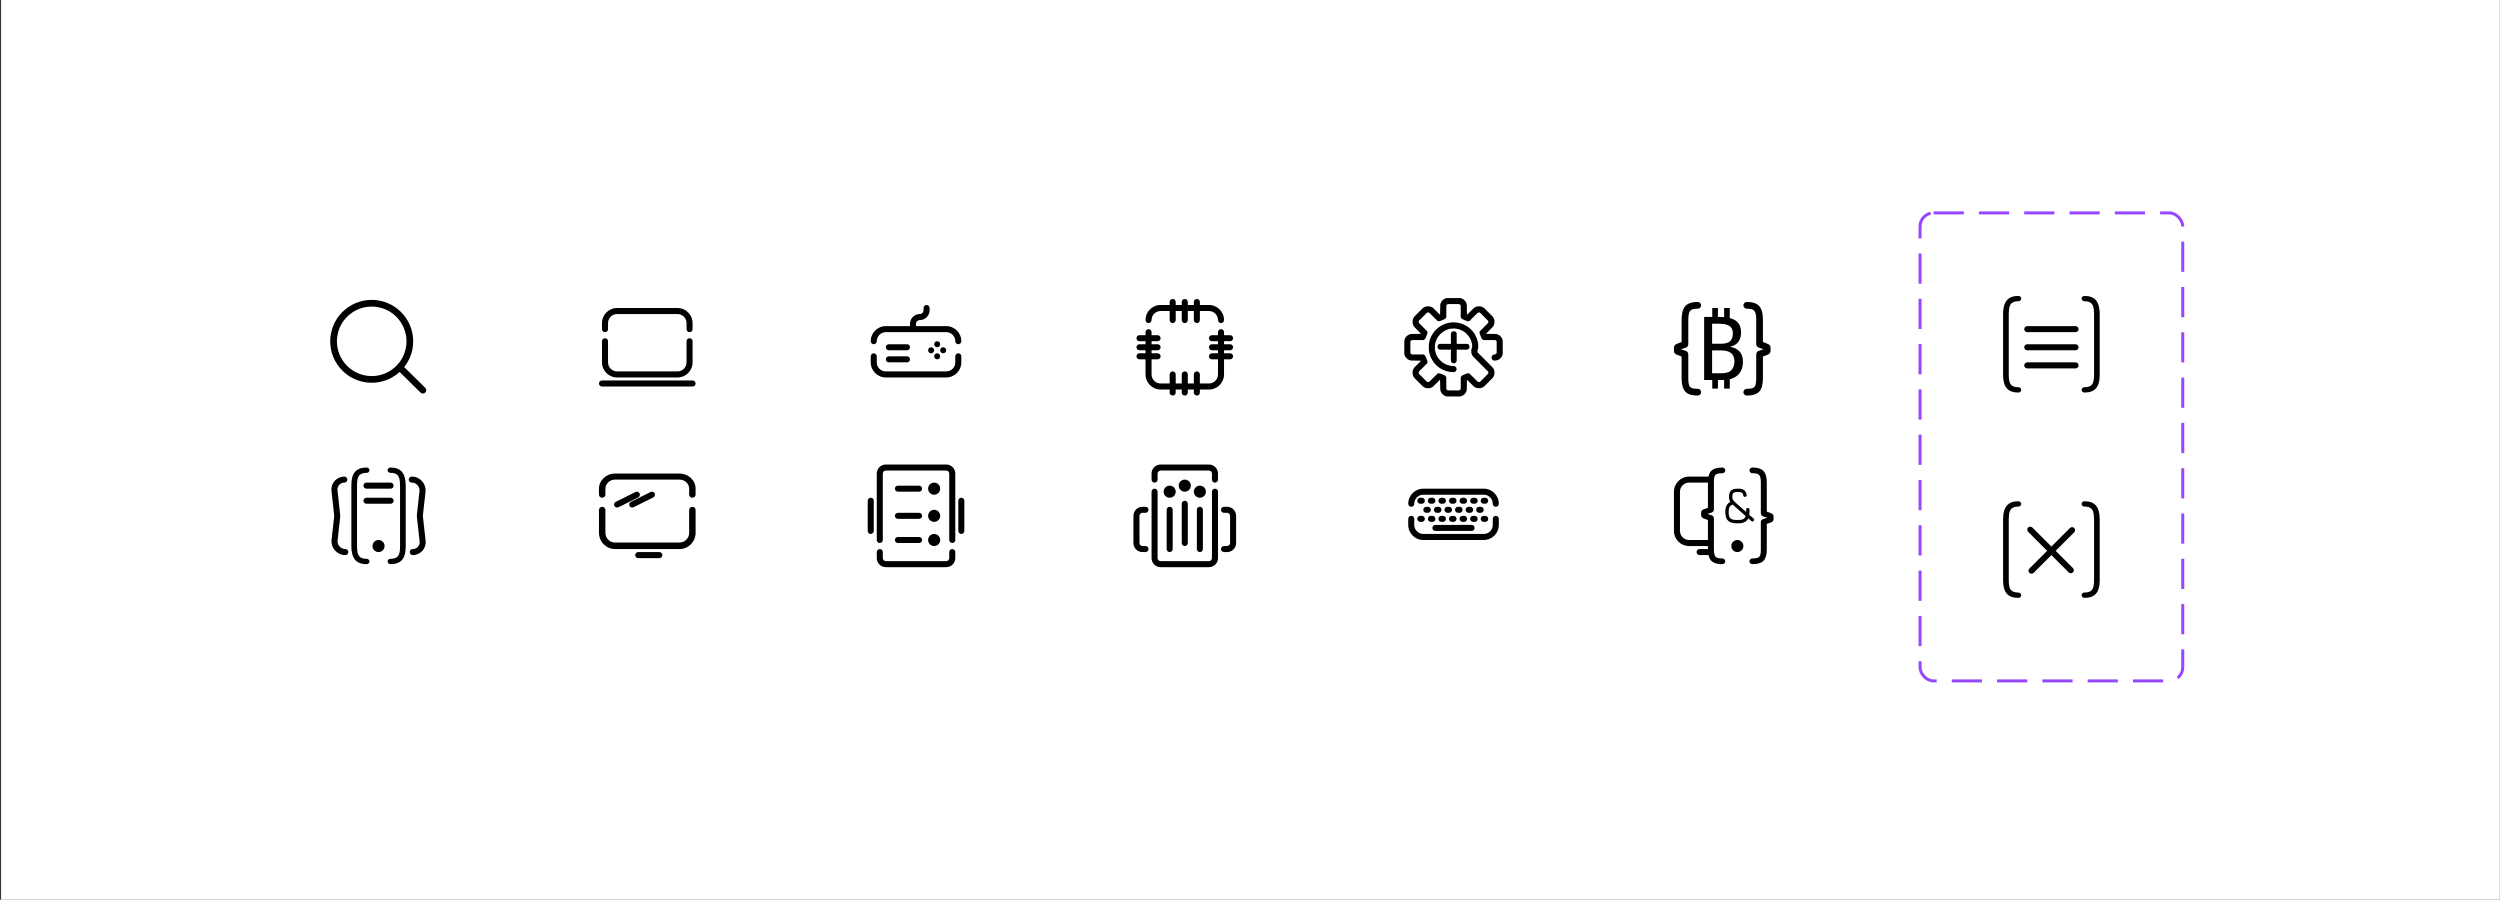 <?xml version="1.0" encoding="UTF-8"?> <svg xmlns="http://www.w3.org/2000/svg" width="2009" height="723" viewBox="0 0 2009 723" fill="none"><rect x="0" y="0" width="2009" height="723" fill="#333333" stroke="none"/><rect width="2008" height="723" transform="translate(0.875)" fill="white"></rect><path fill-rule="evenodd" clip-rule="evenodd" d="M303.947 246.864C288.783 243.965 274.142 253.894 271.246 269.042C268.35 284.189 278.296 298.819 293.46 301.718C308.625 304.617 323.266 294.687 326.161 279.54C329.057 264.392 319.111 249.763 303.947 246.864ZM265.96 268.031C269.413 249.968 286.873 238.127 304.956 241.584C323.04 245.041 334.901 262.487 331.447 280.55C330.402 286.019 328.073 290.917 324.832 294.993L341.718 311.651C342.778 312.692 342.793 314.394 341.751 315.453C340.71 316.511 339.006 316.525 337.946 315.484L321.155 298.918C313.662 305.724 303.166 309.046 292.451 306.998C274.367 303.541 262.507 286.095 265.96 268.031Z" fill="black"></path><path d="M556.556 305.747C557.896 305.747 558.982 306.834 558.982 308.174C558.982 309.514 557.896 310.6 556.556 310.6H483.759C482.419 310.6 481.332 309.514 481.332 308.174C481.332 306.834 482.419 305.747 483.759 305.747H556.556ZM554.129 271.775C555.469 271.775 556.555 272.861 556.556 274.201V291.188C556.556 297.888 551.124 303.32 544.423 303.32H495.892C489.191 303.32 483.759 297.888 483.759 291.188V274.201C483.759 272.861 484.846 271.775 486.186 271.775C487.526 271.775 488.612 272.861 488.612 274.201V291.188C488.612 295.208 491.871 298.467 495.892 298.467H544.423C548.443 298.467 551.702 295.208 551.702 291.188V274.201C551.702 272.861 552.789 271.775 554.129 271.775ZM544.423 247.51C551.124 247.51 556.556 252.942 556.556 259.643V264.495C556.556 265.835 555.469 266.922 554.129 266.922C552.789 266.922 551.702 265.835 551.702 264.495V259.643C551.702 255.622 548.443 252.362 544.423 252.362H495.892C491.871 252.362 488.612 255.622 488.612 259.643V264.495C488.612 265.835 487.526 266.922 486.186 266.922C484.845 266.922 483.759 265.835 483.759 264.495V259.643C483.759 252.942 489.191 247.51 495.892 247.51H544.423Z" fill="black"></path><g clip-path="url(#clip0_386_7119)"><path d="M728.842 286.333C730.182 286.333 731.267 287.42 731.268 288.76C731.268 290.1 730.182 291.186 728.842 291.187H714.282C712.942 291.187 711.855 290.1 711.855 288.76C711.856 287.42 712.942 286.333 714.282 286.333H728.842ZM753.107 283.907C754.447 283.907 755.533 284.993 755.533 286.333C755.533 287.673 754.447 288.76 753.107 288.76C751.767 288.76 750.681 287.673 750.681 286.333C750.681 284.993 751.767 283.907 753.107 283.907ZM748.254 279.054C749.594 279.054 750.681 280.14 750.681 281.48C750.681 282.821 749.594 283.907 748.254 283.907C746.914 283.907 745.827 282.821 745.827 281.48C745.827 280.14 746.914 279.054 748.254 279.054ZM757.96 279.054C759.3 279.054 760.387 280.14 760.387 281.48C760.387 282.821 759.3 283.907 757.96 283.907C756.62 283.907 755.533 282.82 755.533 281.48C755.533 280.14 756.62 279.054 757.96 279.054ZM728.842 276.627C730.182 276.627 731.268 277.714 731.268 279.054C731.268 280.394 730.182 281.48 728.842 281.48H714.282C712.942 281.48 711.855 280.394 711.855 279.054C711.855 277.714 712.942 276.627 714.282 276.627H728.842ZM753.107 274.2C754.447 274.2 755.533 275.287 755.533 276.627C755.533 277.967 754.447 279.053 753.107 279.054C751.767 279.054 750.681 277.967 750.681 276.627C750.681 275.287 751.767 274.2 753.107 274.2ZM744.614 245.082C745.954 245.082 747.041 246.169 747.041 247.509V249.328C747.041 253.684 743.51 257.215 739.154 257.215C737.479 257.215 736.121 258.573 736.121 260.248V262.067C736.121 263.408 735.034 264.494 733.694 264.494C732.354 264.494 731.268 263.407 731.268 262.067V260.248C731.268 255.893 734.799 252.361 739.154 252.361C740.829 252.361 742.188 251.003 742.188 249.328V247.509C742.188 246.169 743.274 245.082 744.614 245.082Z" fill="black"></path><path fill-rule="evenodd" clip-rule="evenodd" d="M699.725 274.201C699.725 267.5 705.157 262.068 711.857 262.068H760.388C767.089 262.068 772.521 267.5 772.521 274.201C772.521 275.541 771.435 276.628 770.095 276.628C768.755 276.628 767.668 275.541 767.668 274.201C767.668 270.181 764.409 266.921 760.388 266.921H711.857C707.837 266.921 704.578 270.181 704.578 274.201C704.578 275.541 703.491 276.628 702.151 276.628C700.811 276.628 699.725 275.541 699.725 274.201Z" fill="black"></path><path fill-rule="evenodd" clip-rule="evenodd" d="M772.52 291.188C772.52 297.888 767.088 303.32 760.387 303.32L711.856 303.32C705.155 303.32 699.723 297.888 699.723 291.188L699.723 286.334C699.723 284.994 700.809 283.908 702.149 283.908C703.49 283.908 704.576 284.994 704.576 286.334L704.576 291.188C704.576 295.208 707.835 298.467 711.856 298.467L760.387 298.467C764.407 298.467 767.666 295.208 767.666 291.188L767.666 286.334C767.666 284.994 768.753 283.908 770.093 283.908C771.433 283.908 772.52 284.994 772.52 286.334L772.52 291.188Z" fill="black"></path></g><path d="M981.204 264.494C982.544 264.494 983.63 265.581 983.63 266.921V269.348H988.483C989.823 269.348 990.91 270.434 990.91 271.774C990.91 273.114 989.823 274.2 988.483 274.2H983.63V276.627H988.483C989.823 276.627 990.91 277.714 990.91 279.054C990.91 280.394 989.823 281.48 988.483 281.48H983.63V283.907H988.483C989.823 283.907 990.91 284.993 990.91 286.333C990.91 287.673 989.823 288.76 988.483 288.76H983.63V300.893C983.63 307.593 978.198 313.025 971.497 313.025H964.218V315.452C964.218 316.792 963.131 317.879 961.791 317.879C960.451 317.879 959.364 316.792 959.364 315.452V313.025H954.512V315.452C954.512 316.792 953.425 317.879 952.085 317.879C950.745 317.879 949.658 316.792 949.658 315.452V313.025H944.806V315.452C944.806 316.792 943.719 317.879 942.379 317.879C941.039 317.879 939.952 316.792 939.952 315.452V313.025H932.673C925.972 313.025 920.54 307.593 920.54 300.893V288.76H915.687C914.346 288.76 913.26 287.673 913.26 286.333C913.26 284.993 914.347 283.907 915.687 283.907H920.54V281.48H915.687C914.346 281.48 913.26 280.394 913.26 279.054C913.26 277.714 914.346 276.627 915.687 276.627H920.54V274.2H915.687C914.347 274.2 913.26 273.114 913.26 271.774C913.26 270.434 914.346 269.348 915.687 269.348H920.54V266.921C920.54 265.581 921.627 264.494 922.967 264.494C924.307 264.494 925.393 265.581 925.393 266.921V269.348H930.246C931.586 269.348 932.673 270.434 932.673 271.774C932.673 273.114 931.586 274.2 930.246 274.2H925.393V276.627H930.246C931.586 276.627 932.673 277.714 932.673 279.054C932.673 280.394 931.586 281.48 930.246 281.48H925.393V283.907H930.246C931.586 283.907 932.673 284.993 932.673 286.333C932.673 287.673 931.586 288.76 930.246 288.76H925.393V300.893C925.393 304.913 928.652 308.173 932.673 308.173H939.952V300.893C939.952 299.552 941.039 298.466 942.379 298.466C943.719 298.466 944.806 299.553 944.806 300.893V308.173H949.658V300.893C949.658 299.552 950.745 298.466 952.085 298.466C953.425 298.466 954.512 299.552 954.512 300.893V308.173H959.364V300.893C959.364 299.553 960.451 298.466 961.791 298.466C963.131 298.466 964.218 299.552 964.218 300.893V308.173H971.497C975.518 308.173 978.777 304.913 978.777 300.893V288.76H973.924C972.584 288.76 971.497 287.673 971.497 286.333C971.497 284.993 972.584 283.907 973.924 283.907H978.777V281.48H973.924C972.584 281.48 971.497 280.394 971.497 279.054C971.497 277.714 972.584 276.627 973.924 276.627H978.777V274.2H973.924C972.584 274.2 971.497 273.114 971.497 271.774C971.497 270.434 972.584 269.348 973.924 269.348H978.777V266.921C978.777 265.581 979.864 264.494 981.204 264.494ZM961.791 240.229C963.131 240.229 964.218 241.315 964.218 242.655V245.082H971.497C978.198 245.082 983.63 250.514 983.63 257.215C983.63 258.555 982.544 259.641 981.204 259.642C979.864 259.642 978.777 258.555 978.777 257.215C978.777 253.194 975.518 249.936 971.497 249.936H964.218V257.215C964.218 258.555 963.131 259.642 961.791 259.642C960.451 259.642 959.364 258.555 959.364 257.215V249.936H954.512V257.215C954.512 258.555 953.425 259.642 952.085 259.642C950.745 259.642 949.658 258.555 949.658 257.215V249.936H944.806V257.215C944.806 258.555 943.719 259.642 942.379 259.642C941.039 259.642 939.952 258.555 939.952 257.215V249.936H932.673C928.652 249.936 925.393 253.194 925.393 257.215C925.393 258.555 924.307 259.641 922.967 259.642C921.627 259.642 920.54 258.555 920.54 257.215C920.54 250.514 925.972 245.082 932.673 245.082H939.952V242.655C939.952 241.315 941.039 240.229 942.379 240.229C943.719 240.229 944.806 241.315 944.806 242.655V245.082H949.658V242.655C949.658 241.315 950.745 240.229 952.085 240.229C953.425 240.229 954.512 241.315 954.512 242.655V245.082H959.364V242.655C959.364 241.315 960.451 240.229 961.791 240.229Z" fill="black"></path><path d="M1169.88 268.528C1169.88 267.457 1169.35 266.922 1168.28 266.922C1167.21 266.922 1166.67 267.457 1166.67 268.528V289.581C1166.67 290.652 1167.21 291.187 1168.28 291.187C1169.35 291.187 1169.88 290.652 1169.88 289.581V268.528ZM1178.57 280.259C1179.64 280.259 1180.18 279.724 1180.18 278.653C1180.18 277.582 1179.64 277.047 1178.57 277.047H1157.52C1156.45 277.047 1155.91 277.582 1155.91 278.653C1155.91 279.724 1156.45 280.259 1157.52 280.259H1178.57ZM1178.57 280.259C1179.64 280.259 1180.18 279.724 1180.18 278.653C1180.18 277.582 1179.64 277.047 1178.57 277.047H1157.52C1156.45 277.047 1155.91 277.582 1155.91 278.653C1155.91 279.724 1156.45 280.259 1157.52 280.259H1178.57Z" fill="black" stroke="black" stroke-width="1.456"></path><path fill-rule="evenodd" clip-rule="evenodd" d="M1162.04 240.453L1161.41 240.651L1160.97 240.925L1160.54 241.198L1160.1 241.558L1159.65 241.919L1159.23 242.451L1158.81 242.982L1158.47 243.841L1158.13 244.7L1158.04 248.926L1157.96 253.152L1157.38 253.382L1156.8 253.612L1153.88 250.714L1150.96 247.815L1150.06 247.406L1149.17 246.996L1147.99 246.928L1146.81 246.86L1146.1 247.06L1145.38 247.26L1144.7 247.635L1144.01 248.01L1140.51 251.511L1137 255.013L1136.63 255.701L1136.25 256.389L1136.05 257.104L1135.85 257.818L1135.92 258.997L1135.99 260.176L1136.4 261.07L1136.81 261.964L1139.71 264.887L1142.61 267.811L1142.38 268.389L1142.15 268.967L1137.92 269.05L1133.69 269.134L1132.84 269.473L1131.98 269.813L1131.44 270.236L1130.91 270.658L1130.55 271.102L1130.19 271.546L1129.92 271.973L1129.65 272.401L1129.44 273.111L1129.22 273.821V279.053V284.286L1129.44 284.996L1129.65 285.706L1129.92 286.133L1130.19 286.561L1130.55 287.005L1130.91 287.448L1131.44 287.871L1131.98 288.294L1132.84 288.633L1133.69 288.973L1137.92 289.056L1142.15 289.14L1142.38 289.718L1142.61 290.296L1139.71 293.219L1136.81 296.143L1136.4 297.037L1135.99 297.931L1135.92 299.11L1135.85 300.289L1136.05 301.003L1136.25 301.717L1136.63 302.406L1137 303.094L1140.51 306.595L1144.01 310.097L1144.7 310.472L1145.38 310.847L1146.1 311.047L1146.81 311.247L1147.99 311.179L1149.17 311.11L1150.06 310.701L1150.96 310.292L1153.88 307.393L1156.8 304.494L1157.38 304.725L1157.96 304.955L1158.04 309.181L1158.13 313.407L1158.47 314.266L1158.81 315.124L1159.23 315.656L1159.65 316.188L1160.1 316.548L1160.54 316.909L1160.97 317.178L1161.4 317.448L1162.1 317.663L1162.81 317.878H1168.05H1173.28L1173.99 317.663L1174.7 317.448L1175.13 317.178L1175.56 316.909L1176 316.548L1176.44 316.188L1176.87 315.656L1177.29 315.124L1177.63 314.266L1177.97 313.407L1178.05 309.181L1178.13 304.955L1178.71 304.725L1179.29 304.494L1182.21 307.393L1185.14 310.292L1186.03 310.701L1186.92 311.11L1188.1 311.179L1189.28 311.247L1190 311.047L1190.71 310.847L1191.4 310.472L1192.09 310.097L1195.59 306.595L1199.09 303.094L1199.47 302.406L1199.84 301.717L1200.04 301.003L1200.24 300.289L1200.17 299.11L1200.1 297.931L1199.69 297.025L1199.28 296.119L1193.07 289.899L1186.87 283.679L1186.71 283.252L1186.55 282.825V282.329V281.832L1186.85 280.646L1187.16 279.46L1187.16 278.081L1187.16 276.702L1187 275.767L1186.85 274.831L1186.47 273.492L1186.09 272.152L1185.27 270.484L1184.45 268.815L1183.56 267.602L1182.66 266.389L1181.29 265.089L1179.92 263.79L1178.87 263.098L1177.82 262.407L1176.76 261.874L1175.71 261.343L1174.42 260.888L1173.13 260.434L1171.94 260.188L1170.74 259.942L1169.05 259.848L1167.37 259.754L1165.97 259.926L1164.58 260.098L1163.11 260.479L1161.65 260.859L1160.11 261.586L1158.57 262.313L1157.51 263.018L1156.44 263.723L1155.44 264.601L1154.44 265.479L1153.64 266.389L1152.85 267.299L1152.13 268.36L1151.41 269.422L1150.85 270.528L1150.29 271.633L1149.85 272.955L1149.41 274.277L1149.17 275.623L1148.94 276.97V279.053V281.137L1149.17 282.483L1149.41 283.83L1149.86 285.196L1150.32 286.561L1150.92 287.741L1151.52 288.922L1152.18 289.908L1152.84 290.895L1153.86 292.034L1154.89 293.174L1155.89 293.974L1156.9 294.774L1157.77 295.327L1158.63 295.879L1159.39 296.261L1160.14 296.643L1161.17 297.029L1162.19 297.414L1163.34 297.706L1164.48 297.997L1166.2 298.176L1167.92 298.355L1168.51 298.18L1169.09 298.005L1169.4 297.609L1169.72 297.213V296.585V295.957L1169.47 295.603L1169.22 295.25L1168.72 295.039L1168.21 294.827L1167.48 294.827L1166.76 294.826L1165.45 294.598L1164.15 294.37L1163.05 293.995L1161.95 293.62L1160.67 292.944L1159.4 292.268L1158.53 291.595L1157.66 290.922L1156.65 289.853L1155.64 288.783L1155 287.842L1154.36 286.902L1153.84 285.781L1153.32 284.661L1153.04 283.715L1152.75 282.769L1152.56 281.859L1152.37 280.949L1152.38 278.978L1152.39 277.006L1152.63 275.901L1152.88 274.796L1153.38 273.452L1153.89 272.109L1154.53 271.04L1155.18 269.971L1156.04 268.942L1156.91 267.913L1157.94 267.049L1158.97 266.185L1160 265.558L1161.04 264.931L1162.12 264.477L1163.2 264.024L1164.37 263.719L1165.54 263.413L1167.23 263.325L1168.91 263.237L1170.18 263.419L1171.46 263.602L1172.52 263.911L1173.58 264.22L1174.65 264.71L1175.72 265.2L1176.85 265.941L1177.98 266.682L1179.2 267.905L1180.42 269.127L1181.14 270.214L1181.86 271.3L1182.4 272.467L1182.94 273.633L1183.29 275.016L1183.64 276.399L1183.74 277.339L1183.85 278.279L1183.44 279.893L1183.03 281.506L1183.09 282.672L1183.16 283.837L1183.58 284.744L1183.99 285.65L1190.25 291.945L1196.52 298.24L1196.68 298.892L1196.84 299.544L1196.69 300.105L1196.53 300.667L1193.25 303.977L1189.96 307.287L1189.51 307.524L1189.07 307.761H1188.52H1187.98L1187.46 307.494L1186.93 307.227L1183.64 303.965L1180.35 300.703L1179.62 300.779L1178.89 300.855L1177.02 301.654L1175.15 302.452L1174.86 302.925L1174.57 303.397L1174.57 308.023L1174.56 312.649L1174.23 313.247L1173.89 313.845L1173.36 314.157L1172.83 314.469H1168.05H1163.27L1162.74 314.157L1162.21 313.845L1161.87 313.247L1161.53 312.649L1161.53 308.023L1161.52 303.397L1161.24 302.925L1160.95 302.452L1159.08 301.654L1157.2 300.855L1156.48 300.779L1155.75 300.703L1152.46 303.964L1149.16 307.225L1148.8 307.413L1148.44 307.601L1148.01 307.725L1147.58 307.848L1147.01 307.694L1146.43 307.539L1143.12 304.255L1139.81 300.97L1139.58 300.521L1139.34 300.071V299.529V298.987L1139.61 298.462L1139.87 297.937L1143.14 294.645L1146.4 291.352L1146.32 290.625L1146.25 289.898L1145.45 288.025L1144.65 286.152L1144.18 285.864L1143.7 285.576L1139.08 285.573L1134.45 285.57L1133.85 285.231L1133.26 284.893L1132.94 284.362L1132.63 283.831V279.053V274.276L1132.94 273.745L1133.26 273.214L1133.85 272.875L1134.45 272.536L1139.08 272.533L1143.7 272.53L1144.18 272.242L1144.65 271.954L1145.45 270.081L1146.25 268.209L1146.32 267.482L1146.4 266.754L1143.14 263.462L1139.87 260.17L1139.61 259.645L1139.34 259.119V258.578V258.036L1139.58 257.586L1139.81 257.137L1143.12 253.852L1146.43 250.567L1147.01 250.413L1147.58 250.258L1148.01 250.382L1148.44 250.506L1148.8 250.694L1149.16 250.882L1152.46 254.143L1155.75 257.404L1156.48 257.328L1157.2 257.252L1159.08 256.453L1160.95 255.655L1161.24 255.182L1161.52 254.71L1161.53 250.084L1161.53 245.458L1161.87 244.86L1162.21 244.261L1162.74 243.95L1163.27 243.638H1168.05H1172.83L1173.36 243.95L1173.89 244.261L1174.23 244.86L1174.56 245.458L1174.57 250.084L1174.57 254.71L1174.86 255.182L1175.15 255.655L1177.02 256.453L1178.89 257.252L1179.62 257.328L1180.35 257.404L1183.64 254.142L1186.93 250.88L1187.46 250.613L1187.98 250.346H1188.52H1189.07L1189.51 250.583L1189.96 250.82L1193.25 254.13L1196.53 257.44L1196.69 258.001L1196.84 258.563L1196.67 259.215L1196.51 259.867L1193.1 263.315L1189.7 266.764L1189.77 267.486L1189.85 268.209L1190.65 270.081L1191.45 271.954L1191.92 272.242L1192.39 272.53L1197.02 272.533L1201.64 272.536L1202.24 272.875L1202.84 273.214L1203.15 273.745L1203.46 274.276V279.053V283.831L1203.15 284.357L1202.85 284.882L1202.34 285.179L1201.83 285.475L1201.07 285.595L1200.31 285.716L1199.95 286.054L1199.59 286.393L1199.47 286.856L1199.34 287.32L1199.47 287.761L1199.59 288.202L1199.91 288.547L1200.24 288.891L1200.79 288.982L1201.34 289.074L1202.16 288.916L1202.99 288.758L1203.76 288.401L1204.52 288.045L1205.1 287.479L1205.68 286.912L1206.06 286.303L1206.44 285.695L1206.66 284.99L1206.87 284.286V279.053V273.821L1206.66 273.111L1206.44 272.401L1206.17 271.973L1205.9 271.546L1205.54 271.102L1205.18 270.658L1204.65 270.236L1204.12 269.813L1203.26 269.473L1202.4 269.134L1198.18 269.05L1193.95 268.967L1193.72 268.389L1193.49 267.811L1196.39 264.887L1199.29 261.964L1199.7 261.07L1200.1 260.176L1200.17 258.997L1200.24 257.818L1200.04 257.104L1199.84 256.389L1199.47 255.701L1199.09 255.013L1195.59 251.511L1192.09 248.01L1191.4 247.635L1190.71 247.26L1190 247.06L1189.28 246.86L1188.1 246.928L1186.92 246.996L1186.03 247.406L1185.14 247.815L1182.21 250.714L1179.29 253.612L1178.71 253.382L1178.13 253.152L1178.05 248.926L1177.97 244.7L1177.63 243.841L1177.29 242.982L1176.87 242.451L1176.44 241.919L1176 241.558L1175.56 241.198L1175.13 240.929L1174.7 240.659L1173.99 240.444L1173.28 240.229L1167.97 240.242L1162.66 240.255L1162.04 240.453Z" fill="black"></path><path fill-rule="evenodd" clip-rule="evenodd" d="M1162.04 240.453L1161.41 240.651L1160.97 240.925L1160.54 241.198L1160.1 241.558L1159.65 241.919L1159.23 242.451L1158.81 242.982L1158.47 243.841L1158.13 244.7L1158.04 248.926L1157.96 253.152L1157.38 253.382L1156.8 253.612L1153.88 250.714L1150.96 247.815L1150.06 247.406L1149.17 246.996L1147.99 246.928L1146.81 246.86L1146.1 247.06L1145.38 247.26L1144.7 247.635L1144.01 248.01L1140.51 251.511L1137 255.013L1136.63 255.701L1136.25 256.389L1136.05 257.104L1135.85 257.818L1135.92 258.997L1135.99 260.176L1136.4 261.07L1136.81 261.964L1139.71 264.887L1142.61 267.811L1142.38 268.389L1142.15 268.967L1137.92 269.05L1133.69 269.134L1132.84 269.473L1131.98 269.813L1131.44 270.236L1130.91 270.658L1130.55 271.102L1130.19 271.546L1129.92 271.973L1129.65 272.401L1129.44 273.111L1129.22 273.821V279.053V284.286L1129.44 284.996L1129.65 285.706L1129.92 286.133L1130.19 286.561L1130.55 287.005L1130.91 287.448L1131.44 287.871L1131.98 288.294L1132.84 288.633L1133.69 288.973L1137.92 289.056L1142.15 289.14L1142.38 289.718L1142.61 290.296L1139.71 293.219L1136.81 296.143L1136.4 297.037L1135.99 297.931L1135.92 299.11L1135.85 300.289L1136.05 301.003L1136.25 301.717L1136.63 302.406L1137 303.094L1140.51 306.595L1144.01 310.097L1144.7 310.472L1145.38 310.847L1146.1 311.047L1146.81 311.247L1147.99 311.179L1149.17 311.11L1150.06 310.701L1150.96 310.292L1153.88 307.393L1156.8 304.494L1157.38 304.725L1157.96 304.955L1158.04 309.181L1158.13 313.407L1158.47 314.266L1158.81 315.124L1159.23 315.656L1159.65 316.188L1160.1 316.548L1160.54 316.909L1160.97 317.178L1161.4 317.448L1162.1 317.663L1162.81 317.878H1168.05H1173.28L1173.99 317.663L1174.7 317.448L1175.13 317.178L1175.56 316.909L1176 316.548L1176.44 316.188L1176.87 315.656L1177.29 315.124L1177.63 314.266L1177.97 313.407L1178.05 309.181L1178.13 304.955L1178.71 304.725L1179.29 304.494L1182.21 307.393L1185.14 310.292L1186.03 310.701L1186.92 311.11L1188.1 311.179L1189.28 311.247L1190 311.047L1190.71 310.847L1191.4 310.472L1192.09 310.097L1195.59 306.595L1199.09 303.094L1199.47 302.406L1199.84 301.717L1200.04 301.003L1200.24 300.289L1200.17 299.11L1200.1 297.931L1199.69 297.025L1199.28 296.119L1193.07 289.899L1186.87 283.679L1186.71 283.252L1186.55 282.825V282.329V281.832L1186.85 280.646L1187.16 279.46L1187.16 278.081L1187.16 276.702L1187 275.767L1186.85 274.831L1186.47 273.492L1186.09 272.152L1185.27 270.484L1184.45 268.815L1183.56 267.602L1182.66 266.389L1181.29 265.089L1179.92 263.79L1178.87 263.098L1177.82 262.407L1176.76 261.874L1175.71 261.343L1174.42 260.888L1173.13 260.434L1171.94 260.188L1170.74 259.942L1169.05 259.848L1167.37 259.754L1165.97 259.926L1164.58 260.098L1163.11 260.479L1161.65 260.859L1160.11 261.586L1158.57 262.313L1157.51 263.018L1156.44 263.723L1155.44 264.601L1154.44 265.479L1153.64 266.389L1152.85 267.299L1152.13 268.36L1151.41 269.422L1150.85 270.528L1150.29 271.633L1149.85 272.955L1149.41 274.277L1149.17 275.623L1148.94 276.97V279.053V281.137L1149.17 282.483L1149.41 283.83L1149.86 285.196L1150.32 286.561L1150.92 287.741L1151.52 288.922L1152.18 289.908L1152.84 290.895L1153.86 292.034L1154.89 293.174L1155.89 293.974L1156.9 294.774L1157.77 295.327L1158.63 295.879L1159.39 296.261L1160.14 296.643L1161.17 297.029L1162.19 297.414L1163.34 297.706L1164.48 297.997L1166.2 298.176L1167.92 298.355L1168.51 298.18L1169.09 298.005L1169.4 297.609L1169.72 297.213V296.585V295.957L1169.47 295.603L1169.22 295.25L1168.72 295.039L1168.21 294.827L1167.48 294.827L1166.76 294.826L1165.45 294.598L1164.15 294.37L1163.05 293.995L1161.95 293.62L1160.67 292.944L1159.4 292.268L1158.53 291.595L1157.66 290.922L1156.65 289.853L1155.64 288.783L1155 287.842L1154.36 286.902L1153.84 285.781L1153.32 284.661L1153.04 283.715L1152.75 282.769L1152.56 281.859L1152.37 280.949L1152.38 278.978L1152.39 277.006L1152.63 275.901L1152.88 274.796L1153.38 273.452L1153.89 272.109L1154.53 271.04L1155.18 269.971L1156.04 268.942L1156.91 267.913L1157.94 267.049L1158.97 266.185L1160 265.558L1161.04 264.931L1162.12 264.477L1163.2 264.024L1164.37 263.719L1165.54 263.413L1167.23 263.325L1168.91 263.237L1170.18 263.419L1171.46 263.602L1172.52 263.911L1173.58 264.22L1174.65 264.71L1175.72 265.2L1176.85 265.941L1177.98 266.682L1179.2 267.905L1180.42 269.127L1181.14 270.214L1181.86 271.3L1182.4 272.467L1182.94 273.633L1183.29 275.016L1183.64 276.399L1183.74 277.339L1183.85 278.279L1183.44 279.893L1183.03 281.506L1183.09 282.672L1183.16 283.837L1183.58 284.744L1183.99 285.65L1190.25 291.945L1196.52 298.24L1196.68 298.892L1196.84 299.544L1196.69 300.105L1196.53 300.667L1193.25 303.977L1189.96 307.287L1189.51 307.524L1189.07 307.761H1188.52H1187.98L1187.46 307.494L1186.93 307.227L1183.64 303.965L1180.35 300.703L1179.62 300.779L1178.89 300.855L1177.02 301.654L1175.15 302.452L1174.86 302.925L1174.57 303.397L1174.57 308.023L1174.56 312.649L1174.23 313.247L1173.89 313.845L1173.36 314.157L1172.83 314.469H1168.05H1163.27L1162.74 314.157L1162.21 313.845L1161.87 313.247L1161.53 312.649L1161.53 308.023L1161.52 303.397L1161.24 302.925L1160.95 302.452L1159.08 301.654L1157.2 300.855L1156.48 300.779L1155.75 300.703L1152.46 303.964L1149.16 307.225L1148.8 307.413L1148.44 307.601L1148.01 307.725L1147.58 307.848L1147.01 307.694L1146.43 307.539L1143.12 304.255L1139.81 300.97L1139.58 300.521L1139.34 300.071V299.529V298.987L1139.61 298.462L1139.87 297.937L1143.14 294.645L1146.4 291.352L1146.32 290.625L1146.25 289.898L1145.45 288.025L1144.65 286.152L1144.18 285.864L1143.7 285.576L1139.08 285.573L1134.45 285.57L1133.85 285.231L1133.26 284.893L1132.94 284.362L1132.63 283.831V279.053V274.276L1132.94 273.745L1133.26 273.214L1133.85 272.875L1134.45 272.536L1139.08 272.533L1143.7 272.53L1144.18 272.242L1144.65 271.954L1145.45 270.081L1146.25 268.209L1146.32 267.482L1146.4 266.754L1143.14 263.462L1139.87 260.17L1139.61 259.645L1139.34 259.119V258.578V258.036L1139.58 257.586L1139.81 257.137L1143.12 253.852L1146.43 250.567L1147.01 250.413L1147.58 250.258L1148.01 250.382L1148.44 250.506L1148.8 250.694L1149.16 250.882L1152.46 254.143L1155.75 257.404L1156.48 257.328L1157.2 257.252L1159.08 256.453L1160.95 255.655L1161.24 255.182L1161.52 254.71L1161.53 250.084L1161.53 245.458L1161.87 244.86L1162.21 244.261L1162.74 243.95L1163.27 243.638H1168.05H1172.83L1173.36 243.95L1173.89 244.261L1174.23 244.86L1174.56 245.458L1174.57 250.084L1174.57 254.71L1174.86 255.182L1175.15 255.655L1177.02 256.453L1178.89 257.252L1179.62 257.328L1180.35 257.404L1183.64 254.142L1186.93 250.88L1187.46 250.613L1187.98 250.346H1188.52H1189.07L1189.51 250.583L1189.96 250.82L1193.25 254.13L1196.53 257.44L1196.69 258.001L1196.84 258.563L1196.67 259.215L1196.51 259.867L1193.1 263.315L1189.7 266.764L1189.77 267.486L1189.85 268.209L1190.65 270.081L1191.45 271.954L1191.92 272.242L1192.39 272.53L1197.02 272.533L1201.64 272.536L1202.24 272.875L1202.84 273.214L1203.15 273.745L1203.46 274.276V279.053V283.831L1203.15 284.357L1202.85 284.882L1202.34 285.179L1201.83 285.475L1201.07 285.595L1200.31 285.716L1199.95 286.054L1199.59 286.393L1199.47 286.856L1199.34 287.32L1199.47 287.761L1199.59 288.202L1199.91 288.547L1200.24 288.891L1200.79 288.982L1201.34 289.074L1202.16 288.916L1202.99 288.758L1203.76 288.401L1204.52 288.045L1205.1 287.479L1205.68 286.912L1206.06 286.303L1206.44 285.695L1206.66 284.99L1206.87 284.286V279.053V273.821L1206.66 273.111L1206.44 272.401L1206.17 271.973L1205.9 271.546L1205.54 271.102L1205.18 270.658L1204.65 270.236L1204.12 269.813L1203.26 269.473L1202.4 269.134L1198.18 269.05L1193.95 268.967L1193.72 268.389L1193.49 267.811L1196.39 264.887L1199.29 261.964L1199.7 261.07L1200.1 260.176L1200.17 258.997L1200.24 257.818L1200.04 257.104L1199.84 256.389L1199.47 255.701L1199.09 255.013L1195.59 251.511L1192.09 248.01L1191.4 247.635L1190.71 247.26L1190 247.06L1189.28 246.86L1188.1 246.928L1186.92 246.996L1186.03 247.406L1185.14 247.815L1182.21 250.714L1179.29 253.612L1178.71 253.382L1178.13 253.152L1178.05 248.926L1177.97 244.7L1177.63 243.841L1177.29 242.982L1176.87 242.451L1176.44 241.919L1176 241.558L1175.56 241.198L1175.13 240.929L1174.7 240.659L1173.99 240.444L1173.28 240.229L1167.97 240.242L1162.66 240.255L1162.04 240.453Z" fill="black" stroke="black" stroke-width="1.456" stroke-linejoin="round"></path><path d="M1385.49 258.153V247.508H1390.03V258.153H1385.49ZM1375.98 258.153V247.508H1380.52V258.153H1375.98ZM1385.49 312.303V301.657H1390.03V312.303H1385.49ZM1375.98 312.303V301.657H1380.52V312.303H1375.98ZM1369.45 305.348V254.676H1381.09C1385.06 254.676 1388.38 255.078 1391.03 255.882C1393.72 256.686 1395.73 258.011 1397.06 259.856C1398.43 261.702 1399.12 264.162 1399.12 267.237C1399.12 269.224 1398.79 270.999 1398.12 272.56C1397.51 274.074 1396.56 275.351 1395.28 276.392C1394.05 277.386 1392.52 278.072 1390.67 278.45V278.805C1392.56 279.136 1394.24 279.751 1395.71 280.65C1397.22 281.549 1398.41 282.827 1399.26 284.483C1400.16 286.139 1400.61 288.291 1400.61 290.941C1400.61 294.016 1399.94 296.642 1398.62 298.818C1397.34 300.948 1395.5 302.58 1393.08 303.715C1390.67 304.804 1387.78 305.348 1384.43 305.348H1369.45ZM1382.37 276.25C1386.25 276.25 1388.9 275.564 1390.32 274.192C1391.78 272.773 1392.52 270.691 1392.52 267.947C1392.52 265.155 1391.62 263.168 1389.82 261.986C1388.07 260.755 1385.25 260.14 1381.37 260.14H1375.84V276.25H1382.37ZM1375.84 281.573V299.954H1383.22C1387.15 299.954 1389.89 299.079 1391.45 297.328C1393.01 295.578 1393.79 293.283 1393.79 290.444C1393.79 288.646 1393.44 287.085 1392.73 285.76C1392.07 284.435 1390.93 283.418 1389.32 282.708C1387.71 281.951 1385.51 281.573 1382.72 281.573H1375.84Z" fill="black"></path><path d="M1403.69 317.877C1402.97 317.877 1402.34 317.607 1401.81 317.065C1401.27 316.523 1401 315.891 1401 315.169C1401 314.421 1401.27 313.776 1401.81 313.234C1402.34 312.718 1402.97 312.46 1403.69 312.46C1405.82 312.46 1407.42 312.241 1408.5 311.803C1409.6 311.39 1410.34 310.577 1410.73 309.365C1411.11 308.153 1411.3 306.373 1411.3 304.025V285.103C1411.3 283.452 1411.99 282.394 1413.38 281.93L1419.91 279.763V281.62L1413.38 279.376C1411.99 278.912 1411.3 277.854 1411.3 276.203V257.28C1411.3 255.372 1411.19 253.811 1410.96 252.599C1410.75 251.386 1410.37 250.457 1409.8 249.813C1409.26 249.142 1408.5 248.69 1407.5 248.458C1406.52 248.2 1405.25 248.071 1403.69 248.071C1402.97 248.071 1402.34 247.801 1401.81 247.259C1401.27 246.717 1401 246.085 1401 245.363C1401 244.615 1401.27 243.983 1401.81 243.467C1402.34 242.925 1402.97 242.654 1403.69 242.654C1406.87 242.654 1409.41 243.144 1411.3 244.125C1413.2 245.079 1414.57 246.627 1415.42 248.768C1416.26 250.909 1416.69 253.746 1416.69 257.28V274.81L1420.76 276.435C1422.14 277.054 1422.84 278.112 1422.84 279.608V281.775C1422.84 283.271 1422.14 284.329 1420.76 284.948L1416.69 286.496V304.025C1416.69 309.004 1415.7 312.551 1413.72 314.666C1411.78 316.807 1408.43 317.877 1403.69 317.877Z" fill="black"></path><path d="M1364.33 317.877C1365.05 317.877 1365.68 317.607 1366.22 317.065C1366.75 316.523 1367.02 315.891 1367.02 315.169C1367.02 314.421 1366.75 313.776 1366.22 313.234C1365.68 312.718 1365.05 312.46 1364.33 312.46C1362.2 312.46 1360.6 312.241 1359.53 311.803C1358.42 311.39 1357.68 310.577 1357.3 309.365C1356.91 308.153 1356.72 306.373 1356.72 304.025V285.103C1356.72 283.452 1356.03 282.394 1354.64 281.93L1348.11 279.763V281.62L1354.64 279.376C1356.03 278.912 1356.72 277.854 1356.72 276.203V257.28C1356.72 255.372 1356.83 253.811 1357.07 252.599C1357.27 251.386 1357.65 250.457 1358.22 249.813C1358.76 249.142 1359.53 248.69 1360.53 248.458C1361.5 248.2 1362.77 248.071 1364.33 248.071C1365.05 248.071 1365.68 247.801 1366.22 247.259C1366.75 246.717 1367.02 246.085 1367.02 245.363C1367.02 244.615 1366.75 243.983 1366.22 243.467C1365.68 242.925 1365.05 242.654 1364.33 242.654C1361.15 242.654 1358.62 243.144 1356.72 244.125C1354.82 245.079 1353.45 246.627 1352.61 248.768C1351.76 250.909 1351.34 253.746 1351.34 257.28V274.81L1347.26 276.435C1345.88 277.054 1345.18 278.112 1345.18 279.608V281.775C1345.18 283.271 1345.88 284.329 1347.26 284.948L1351.34 286.496V304.025C1351.34 309.004 1352.32 312.551 1354.3 314.666C1356.24 316.807 1359.59 317.877 1364.33 317.877Z" fill="black"></path><path d="M313.749 453.357C317.995 453.357 321.104 452.213 323.076 449.925C325.047 447.657 326.033 444.123 326.033 439.322L326.033 390.355C326.033 385.329 325.047 381.631 323.076 379.262C321.104 376.892 317.995 375.707 313.749 375.707C313.12 375.707 312.59 375.922 312.156 376.351C311.701 376.759 311.474 377.26 311.474 377.852C311.474 378.424 311.701 378.925 312.156 379.354C312.59 379.783 313.12 379.997 313.749 379.997C315.677 379.997 317.204 380.314 318.331 380.947C319.458 381.58 320.27 382.653 320.768 384.165C321.245 385.676 321.483 387.74 321.483 390.355L321.483 439.322C321.483 443.02 320.92 445.563 319.793 446.952C318.645 448.362 316.63 449.067 313.749 449.067C313.12 449.067 312.59 449.271 312.156 449.68C311.701 450.109 311.474 450.619 311.474 451.212C311.474 451.784 311.701 452.284 312.156 452.713C312.59 453.142 313.12 453.357 313.749 453.357Z" fill="black"></path><path d="M294.64 375.706C290.393 375.706 287.284 376.85 285.313 379.138C283.341 381.405 282.355 384.94 282.355 389.741L282.355 438.708C282.355 443.733 283.341 447.431 285.313 449.801C287.284 452.171 290.393 453.355 294.64 453.355C295.268 453.355 295.799 453.141 296.232 452.712C296.687 452.303 296.915 451.803 296.915 451.21C296.915 450.638 296.687 450.138 296.232 449.709C295.799 449.28 295.268 449.065 294.64 449.065C292.712 449.065 291.184 448.749 290.058 448.115C288.931 447.482 288.119 446.41 287.62 444.898C287.144 443.386 286.905 441.323 286.905 438.708L286.905 389.741C286.905 386.043 287.469 383.499 288.595 382.11C289.743 380.701 291.758 379.996 294.64 379.996C295.268 379.996 295.799 379.792 296.232 379.383C296.687 378.954 296.915 378.443 296.915 377.851C296.915 377.279 296.687 376.778 296.232 376.349C295.799 375.92 295.268 375.706 294.64 375.706Z" fill="black"></path><path d="M309.048 438.795C309.048 441.475 306.875 443.648 304.195 443.648C301.515 443.648 299.342 441.475 299.342 438.795C299.342 436.114 301.515 433.941 304.195 433.941C306.875 433.941 309.048 436.114 309.048 438.795Z" fill="black"></path><path fill-rule="evenodd" clip-rule="evenodd" d="M279.93 443.648C279.93 444.988 278.843 446.074 277.503 446.074C270.879 446.074 265.726 440.316 266.457 433.733L268.502 415.333C268.561 414.799 268.561 414.259 268.502 413.725L266.368 394.521C265.684 388.367 270.502 382.984 276.694 382.984C278.034 382.984 279.121 384.07 279.121 385.41C279.121 386.75 278.034 387.837 276.694 387.837C273.394 387.837 270.827 390.705 271.191 393.985L273.325 413.189C273.424 414.08 273.424 414.978 273.325 415.869L271.281 434.269C270.868 437.978 273.772 441.221 277.503 441.221C278.843 441.221 279.93 442.308 279.93 443.648Z" fill="black"></path><path fill-rule="evenodd" clip-rule="evenodd" d="M328.459 385.411C328.459 384.071 329.545 382.984 330.886 382.984C337.51 382.984 342.663 388.742 341.932 395.326L339.887 413.726C339.828 414.26 339.828 414.799 339.887 415.333L342.021 434.537C342.705 440.692 337.887 446.075 331.694 446.075C330.354 446.075 329.268 444.988 329.268 443.648C329.268 442.308 330.354 441.222 331.694 441.222C334.994 441.222 337.562 438.353 337.197 435.073L335.064 415.869C334.965 414.979 334.965 414.08 335.064 413.19L337.108 394.79C337.52 391.081 334.617 387.837 330.886 387.837C329.545 387.837 328.459 386.751 328.459 385.411Z" fill="black"></path><path fill-rule="evenodd" clip-rule="evenodd" d="M292.062 390.266C292.062 388.926 293.149 387.84 294.489 387.84H313.901C315.242 387.84 316.328 388.926 316.328 390.266C316.328 391.607 315.242 392.693 313.901 392.693H294.489C293.149 392.693 292.062 391.607 292.062 390.266Z" fill="black"></path><path fill-rule="evenodd" clip-rule="evenodd" d="M292.062 402.399C292.062 401.059 293.149 399.973 294.489 399.973H313.901C315.242 399.973 316.328 401.059 316.328 402.399C316.328 403.739 315.242 404.826 313.901 404.826H294.489C293.149 404.826 292.062 403.739 292.062 402.399Z" fill="black"></path><g clip-path="url(#clip1_386_7119)"><path fill-rule="evenodd" clip-rule="evenodd" d="M510.451 446.075C510.451 444.735 511.538 443.648 512.878 443.648H529.864C531.204 443.648 532.29 444.735 532.29 446.075C532.29 447.415 531.204 448.502 529.864 448.502H512.878C511.538 448.502 510.451 447.415 510.451 446.075Z" fill="black"></path><path fill-rule="evenodd" clip-rule="evenodd" d="M526.112 396.46C526.708 397.66 526.218 399.116 525.018 399.712L509.103 407.617C507.903 408.213 506.447 407.724 505.851 406.523C505.254 405.323 505.744 403.867 506.944 403.271L522.859 395.366C524.06 394.77 525.516 395.259 526.112 396.46Z" fill="black"></path><path fill-rule="evenodd" clip-rule="evenodd" d="M513.979 396.46C514.575 397.66 514.086 399.116 512.885 399.712L496.97 407.617C495.77 408.213 494.314 407.724 493.718 406.523C493.122 405.323 493.611 403.867 494.812 403.271L510.726 395.366C511.927 394.77 513.383 395.259 513.979 396.46Z" fill="black"></path><path fill-rule="evenodd" clip-rule="evenodd" d="M481.332 428.157C481.332 435.373 487.126 441.223 494.274 441.223H546.04C553.188 441.223 558.982 435.373 558.982 428.157V409.864C558.982 408.421 557.823 407.251 556.393 407.251C554.964 407.251 553.805 408.421 553.805 409.864V428.157C553.805 432.486 550.329 435.996 546.04 435.996H494.274C489.985 435.996 486.509 432.486 486.509 428.157V409.864C486.509 408.421 485.35 407.251 483.92 407.251C482.491 407.251 481.332 408.421 481.332 409.864V428.157Z" fill="black"></path><path fill-rule="evenodd" clip-rule="evenodd" d="M481.332 392.691C481.332 385.991 487.126 380.559 494.274 380.559H546.04C553.188 380.559 558.982 385.991 558.982 392.691V397.544C558.982 398.885 557.823 399.971 556.393 399.971C554.964 399.971 553.805 398.885 553.805 397.544V392.691C553.805 388.671 550.329 385.412 546.04 385.412H494.274C489.985 385.412 486.509 388.671 486.509 392.691V397.544C486.509 398.885 485.35 399.971 483.92 399.971C482.491 399.971 481.332 398.885 481.332 397.544V392.691Z" fill="black"></path></g><g clip-path="url(#clip2_386_7119)"><path fill-rule="evenodd" clip-rule="evenodd" d="M704.576 380.557C704.576 376.537 707.835 373.277 711.856 373.277H760.387C764.407 373.277 767.667 376.537 767.667 380.557V433.941C767.667 435.281 766.58 436.368 765.24 436.368C763.9 436.368 762.813 435.281 762.813 433.941V380.557C762.813 379.217 761.727 378.13 760.387 378.13H711.856C710.516 378.13 709.429 379.217 709.429 380.557V433.941C709.429 435.281 708.343 436.368 707.003 436.368C705.663 436.368 704.576 435.281 704.576 433.941V380.557Z" fill="black"></path><path fill-rule="evenodd" clip-rule="evenodd" d="M767.668 448.502C767.668 452.522 764.409 455.781 760.388 455.781L711.857 455.781C707.837 455.781 704.578 452.522 704.578 448.502L704.578 443.648C704.578 442.308 705.664 441.222 707.004 441.222C708.344 441.222 709.431 442.308 709.431 443.648L709.431 448.502C709.431 449.842 710.517 450.928 711.857 450.928L760.388 450.928C761.728 450.928 762.815 449.842 762.815 448.502L762.815 443.648C762.815 442.308 763.901 441.222 765.241 441.222C766.582 441.222 767.668 442.308 767.668 443.648L767.668 448.502Z" fill="black"></path><path fill-rule="evenodd" clip-rule="evenodd" d="M719.137 392.692C719.137 391.352 720.223 390.266 721.563 390.266H738.549C739.889 390.266 740.976 391.352 740.976 392.692C740.976 394.032 739.889 395.119 738.549 395.119H721.563C720.223 395.119 719.137 394.032 719.137 392.692Z" fill="black"></path><path fill-rule="evenodd" clip-rule="evenodd" d="M719.137 414.532C719.137 413.192 720.223 412.105 721.563 412.105H738.549C739.889 412.105 740.976 413.192 740.976 414.532C740.976 415.872 739.889 416.959 738.549 416.959H721.563C720.223 416.959 719.137 415.872 719.137 414.532Z" fill="black"></path><path fill-rule="evenodd" clip-rule="evenodd" d="M719.137 433.942C719.137 432.602 720.223 431.516 721.563 431.516H738.549C739.889 431.516 740.976 432.602 740.976 433.942C740.976 435.282 739.889 436.369 738.549 436.369H721.563C720.223 436.369 719.137 435.282 719.137 433.942Z" fill="black"></path><path fill-rule="evenodd" clip-rule="evenodd" d="M772.52 429.09C771.18 429.09 770.094 428.003 770.094 426.663L770.094 402.398C770.094 401.058 771.18 399.971 772.52 399.971C773.86 399.971 774.947 401.058 774.947 402.398L774.947 426.663C774.947 428.003 773.86 429.09 772.52 429.09Z" fill="black"></path><path fill-rule="evenodd" clip-rule="evenodd" d="M699.723 429.09C698.383 429.09 697.297 428.003 697.297 426.663L697.297 402.398C697.297 401.058 698.383 399.971 699.723 399.971C701.064 399.971 702.15 401.058 702.15 402.398L702.15 426.663C702.15 428.003 701.064 429.09 699.723 429.09Z" fill="black"></path><path d="M755.534 392.693C755.534 395.373 753.362 397.546 750.681 397.546C748.001 397.546 745.828 395.373 745.828 392.693C745.828 390.013 748.001 387.84 750.681 387.84C753.362 387.84 755.534 390.013 755.534 392.693Z" fill="black"></path><path d="M755.534 414.529C755.534 417.209 753.362 419.382 750.681 419.382C748.001 419.382 745.828 417.209 745.828 414.529C745.828 411.849 748.001 409.676 750.681 409.676C753.362 409.676 755.534 411.849 755.534 414.529Z" fill="black"></path><path d="M755.534 433.943C755.534 436.623 753.362 438.796 750.681 438.796C748.001 438.796 745.828 436.623 745.828 433.943C745.828 431.263 748.001 429.09 750.681 429.09C753.362 429.09 755.534 431.263 755.534 433.943Z" fill="black"></path></g><g clip-path="url(#clip3_386_7119)"><path fill-rule="evenodd" clip-rule="evenodd" d="M978.777 448.502C978.777 452.522 975.518 455.781 971.498 455.781L932.673 455.781C928.652 455.781 925.393 452.522 925.393 448.502L925.393 395.117C925.393 393.777 926.48 392.691 927.82 392.691C929.16 392.691 930.246 393.777 930.246 395.117L930.246 448.502C930.246 449.842 931.333 450.928 932.673 450.928L971.498 450.928C972.838 450.928 973.924 449.842 973.924 448.502L973.924 395.117C973.924 393.777 975.011 392.691 976.351 392.691C977.691 392.691 978.777 393.777 978.777 395.117L978.777 448.502Z" fill="black"></path><path fill-rule="evenodd" clip-rule="evenodd" d="M925.393 380.557C925.393 376.537 928.652 373.277 932.672 373.277L971.497 373.277C975.518 373.277 978.777 376.537 978.777 380.557L978.777 385.41C978.777 386.75 977.69 387.837 976.35 387.837C975.01 387.837 973.924 386.75 973.924 385.41L973.924 380.557C973.924 379.217 972.837 378.13 971.497 378.13L932.672 378.13C931.332 378.13 930.246 379.217 930.246 380.557L930.246 385.41C930.246 386.75 929.159 387.837 927.819 387.837C926.479 387.837 925.393 386.75 925.393 385.41L925.393 380.557Z" fill="black"></path><path fill-rule="evenodd" clip-rule="evenodd" d="M986.056 407.25C990.077 407.25 993.336 410.509 993.336 414.53L993.336 436.369C993.336 440.389 990.077 443.648 986.056 443.648L983.63 443.648C982.29 443.648 981.203 442.562 981.203 441.222C981.203 439.882 982.29 438.795 983.63 438.795L986.056 438.795C987.396 438.795 988.483 437.709 988.483 436.369L988.483 414.53C988.483 413.19 987.396 412.103 986.056 412.103L983.63 412.103C982.29 412.103 981.203 411.017 981.203 409.677C981.203 408.336 982.29 407.25 983.63 407.25L986.056 407.25Z" fill="black"></path><path fill-rule="evenodd" clip-rule="evenodd" d="M918.114 443.648C914.093 443.648 910.834 440.389 910.834 436.369L910.834 414.53C910.834 410.509 914.093 407.25 918.114 407.25L920.54 407.25C921.88 407.25 922.967 408.337 922.967 409.677C922.967 411.017 921.88 412.103 920.54 412.103L918.114 412.103C916.773 412.103 915.687 413.19 915.687 414.53L915.687 436.369C915.687 437.709 916.773 438.795 918.114 438.795L920.54 438.795C921.88 438.795 922.967 439.882 922.967 441.222C922.967 442.562 921.88 443.648 920.54 443.648L918.114 443.648Z" fill="black"></path><path fill-rule="evenodd" clip-rule="evenodd" d="M939.952 443.648C938.612 443.648 937.525 442.562 937.525 441.222L937.525 409.677C937.525 408.337 938.612 407.25 939.952 407.25C941.292 407.25 942.378 408.337 942.378 409.677L942.378 441.222C942.378 442.562 941.292 443.648 939.952 443.648Z" fill="black"></path><path fill-rule="evenodd" clip-rule="evenodd" d="M952.085 438.797C950.745 438.797 949.658 437.71 949.658 436.37L949.658 404.825C949.658 403.485 950.745 402.399 952.085 402.399C953.425 402.399 954.511 403.485 954.511 404.825L954.511 436.37C954.511 437.71 953.425 438.797 952.085 438.797Z" fill="black"></path><path fill-rule="evenodd" clip-rule="evenodd" d="M964.218 443.648C962.877 443.648 961.791 442.562 961.791 441.222L961.791 409.677C961.791 408.337 962.877 407.25 964.218 407.25C965.558 407.25 966.644 408.337 966.644 409.677L966.644 441.222C966.644 442.562 965.558 443.648 964.218 443.648Z" fill="black"></path><path d="M939.953 390.266C942.633 390.266 944.806 392.439 944.806 395.12C944.806 397.8 942.633 399.973 939.953 399.973C937.272 399.973 935.1 397.8 935.1 395.12C935.1 392.439 937.272 390.266 939.953 390.266Z" fill="black"></path><path d="M952.086 385.411C954.766 385.411 956.939 387.584 956.939 390.264C956.939 392.944 954.766 395.117 952.086 395.117C949.405 395.117 947.232 392.944 947.232 390.264C947.232 387.584 949.405 385.411 952.086 385.411Z" fill="black"></path><path d="M964.218 390.266C966.899 390.266 969.071 392.439 969.071 395.12C969.071 397.8 966.899 399.973 964.218 399.973C961.538 399.973 959.365 397.8 959.365 395.12C959.365 392.439 961.538 390.266 964.218 390.266Z" fill="black"></path></g><g clip-path="url(#clip4_386_7119)"><path fill-rule="evenodd" clip-rule="evenodd" d="M1138.93 402.399C1138.93 401.059 1140.02 399.973 1141.36 399.973H1142.57C1143.91 399.973 1145 401.059 1145 402.399C1145 403.739 1143.91 404.826 1142.57 404.826H1141.36C1140.02 404.826 1138.93 403.739 1138.93 402.399Z" fill="black"></path><path fill-rule="evenodd" clip-rule="evenodd" d="M1147.42 402.399C1147.42 401.059 1148.51 399.973 1149.85 399.973H1151.06C1152.4 399.973 1153.49 401.059 1153.49 402.399C1153.49 403.739 1152.4 404.826 1151.06 404.826H1149.85C1148.51 404.826 1147.42 403.739 1147.42 402.399Z" fill="black"></path><path fill-rule="evenodd" clip-rule="evenodd" d="M1155.92 402.399C1155.92 401.059 1157 399.973 1158.34 399.973H1159.56C1160.9 399.973 1161.98 401.059 1161.98 402.399C1161.98 403.739 1160.9 404.826 1159.56 404.826H1158.34C1157 404.826 1155.92 403.739 1155.92 402.399Z" fill="black"></path><path fill-rule="evenodd" clip-rule="evenodd" d="M1164.41 402.399C1164.41 401.059 1165.49 399.973 1166.83 399.973H1168.05C1169.39 399.973 1170.47 401.059 1170.47 402.399C1170.47 403.739 1169.39 404.826 1168.05 404.826H1166.83C1165.49 404.826 1164.41 403.739 1164.41 402.399Z" fill="black"></path><path fill-rule="evenodd" clip-rule="evenodd" d="M1172.9 402.399C1172.9 401.059 1173.99 399.973 1175.33 399.973H1176.54C1177.88 399.973 1178.97 401.059 1178.97 402.399C1178.97 403.739 1177.88 404.826 1176.54 404.826H1175.33C1173.99 404.826 1172.9 403.739 1172.9 402.399Z" fill="black"></path><path fill-rule="evenodd" clip-rule="evenodd" d="M1181.39 402.399C1181.39 401.059 1182.48 399.973 1183.82 399.973H1185.03C1186.37 399.973 1187.46 401.059 1187.46 402.399C1187.46 403.739 1186.37 404.826 1185.03 404.826H1183.82C1182.48 404.826 1181.39 403.739 1181.39 402.399Z" fill="black"></path><path fill-rule="evenodd" clip-rule="evenodd" d="M1189.89 402.399C1189.89 401.059 1190.97 399.973 1192.31 399.973H1193.53C1194.87 399.973 1195.95 401.059 1195.95 402.399C1195.95 403.739 1194.87 404.826 1193.53 404.826H1192.31C1190.97 404.826 1189.89 403.739 1189.89 402.399Z" fill="black"></path><path fill-rule="evenodd" clip-rule="evenodd" d="M1143.78 409.677C1143.78 408.336 1144.87 407.25 1146.21 407.25H1147.42C1148.76 407.25 1149.85 408.336 1149.85 409.677C1149.85 411.017 1148.76 412.103 1147.42 412.103H1146.21C1144.87 412.103 1143.78 411.017 1143.78 409.677Z" fill="black"></path><path fill-rule="evenodd" clip-rule="evenodd" d="M1152.28 409.677C1152.28 408.336 1153.36 407.25 1154.7 407.25H1155.92C1157.26 407.25 1158.34 408.336 1158.34 409.677C1158.34 411.017 1157.26 412.103 1155.92 412.103H1154.7C1153.36 412.103 1152.28 411.017 1152.28 409.677Z" fill="black"></path><path fill-rule="evenodd" clip-rule="evenodd" d="M1160.77 409.677C1160.77 408.336 1161.85 407.25 1163.19 407.25H1164.41C1165.75 407.25 1166.83 408.336 1166.83 409.677C1166.83 411.017 1165.75 412.103 1164.41 412.103H1163.19C1161.85 412.103 1160.77 411.017 1160.77 409.677Z" fill="black"></path><path fill-rule="evenodd" clip-rule="evenodd" d="M1169.26 409.677C1169.26 408.336 1170.35 407.25 1171.69 407.25H1172.9C1174.24 407.25 1175.33 408.336 1175.33 409.677C1175.33 411.017 1174.24 412.103 1172.9 412.103H1171.69C1170.35 412.103 1169.26 411.017 1169.26 409.677Z" fill="black"></path><path fill-rule="evenodd" clip-rule="evenodd" d="M1177.75 409.677C1177.75 408.336 1178.84 407.25 1180.18 407.25H1181.39C1182.73 407.25 1183.82 408.336 1183.82 409.677C1183.82 411.017 1182.73 412.103 1181.39 412.103H1180.18C1178.84 412.103 1177.75 411.017 1177.75 409.677Z" fill="black"></path><path fill-rule="evenodd" clip-rule="evenodd" d="M1186.25 409.677C1186.25 408.336 1187.33 407.25 1188.67 407.25H1189.89C1191.23 407.25 1192.31 408.336 1192.31 409.677C1192.31 411.017 1191.23 412.103 1189.89 412.103H1188.67C1187.33 412.103 1186.25 411.017 1186.25 409.677Z" fill="black"></path><path fill-rule="evenodd" clip-rule="evenodd" d="M1138.93 416.958C1138.93 415.618 1140.02 414.531 1141.36 414.531H1142.57C1143.91 414.531 1145 415.618 1145 416.958C1145 418.298 1143.91 419.384 1142.57 419.384H1141.36C1140.02 419.384 1138.93 418.298 1138.93 416.958Z" fill="black"></path><path fill-rule="evenodd" clip-rule="evenodd" d="M1147.42 416.958C1147.42 415.618 1148.51 414.531 1149.85 414.531H1151.06C1152.4 414.531 1153.49 415.618 1153.49 416.958C1153.49 418.298 1152.4 419.384 1151.06 419.384H1149.85C1148.51 419.384 1147.42 418.298 1147.42 416.958Z" fill="black"></path><path fill-rule="evenodd" clip-rule="evenodd" d="M1155.92 416.958C1155.92 415.618 1157 414.531 1158.34 414.531H1159.56C1160.9 414.531 1161.98 415.618 1161.98 416.958C1161.98 418.298 1160.9 419.384 1159.56 419.384H1158.34C1157 419.384 1155.92 418.298 1155.92 416.958Z" fill="black"></path><path fill-rule="evenodd" clip-rule="evenodd" d="M1164.41 416.958C1164.41 415.618 1165.49 414.531 1166.83 414.531H1168.05C1169.39 414.531 1170.47 415.618 1170.47 416.958C1170.47 418.298 1169.39 419.384 1168.05 419.384H1166.83C1165.49 419.384 1164.41 418.298 1164.41 416.958Z" fill="black"></path><path fill-rule="evenodd" clip-rule="evenodd" d="M1172.9 416.958C1172.9 415.618 1173.99 414.531 1175.33 414.531H1176.54C1177.88 414.531 1178.97 415.618 1178.97 416.958C1178.97 418.298 1177.88 419.384 1176.54 419.384H1175.33C1173.99 419.384 1172.9 418.298 1172.9 416.958Z" fill="black"></path><path fill-rule="evenodd" clip-rule="evenodd" d="M1181.39 416.958C1181.39 415.618 1182.48 414.531 1183.82 414.531H1185.03C1186.37 414.531 1187.46 415.618 1187.46 416.958C1187.46 418.298 1186.37 419.384 1185.03 419.384H1183.82C1182.48 419.384 1181.39 418.298 1181.39 416.958Z" fill="black"></path><path fill-rule="evenodd" clip-rule="evenodd" d="M1189.89 416.958C1189.89 415.618 1190.97 414.531 1192.31 414.531H1193.53C1194.87 414.531 1195.95 415.618 1195.95 416.958C1195.95 418.298 1194.87 419.384 1193.53 419.384H1192.31C1190.97 419.384 1189.89 418.298 1189.89 416.958Z" fill="black"></path><path fill-rule="evenodd" clip-rule="evenodd" d="M1151.06 424.237C1151.06 422.896 1152.15 421.81 1153.49 421.81L1182.61 421.809C1183.95 421.809 1185.03 422.895 1185.03 424.235C1185.03 425.575 1183.95 426.662 1182.61 426.662L1153.49 426.663C1152.15 426.663 1151.06 425.577 1151.06 424.237Z" fill="black"></path><path fill-rule="evenodd" clip-rule="evenodd" d="M1131.65 404.824C1131.65 398.123 1137.08 392.691 1143.78 392.691H1192.31C1199.02 392.691 1204.45 398.123 1204.45 404.824C1204.45 406.164 1203.36 407.251 1202.02 407.251C1200.68 407.251 1199.59 406.164 1199.59 404.824C1199.59 400.804 1196.33 397.545 1192.31 397.545H1143.78C1139.76 397.545 1136.5 400.804 1136.5 404.824C1136.5 406.164 1135.42 407.251 1134.08 407.251C1132.74 407.251 1131.65 406.164 1131.65 404.824Z" fill="black"></path><path fill-rule="evenodd" clip-rule="evenodd" d="M1204.45 421.809C1204.45 428.509 1199.01 433.941 1192.31 433.941L1143.78 433.941C1137.08 433.941 1131.65 428.509 1131.65 421.809L1131.65 416.956C1131.65 415.615 1132.74 414.529 1134.08 414.529C1135.42 414.529 1136.5 415.615 1136.5 416.956L1136.5 421.809C1136.5 425.829 1139.76 429.088 1143.78 429.088L1192.31 429.088C1196.33 429.088 1199.59 425.829 1199.59 421.809L1199.59 416.956C1199.59 415.615 1200.68 414.529 1202.02 414.529C1203.36 414.529 1204.45 415.615 1204.45 416.956L1204.45 421.809Z" fill="black"></path></g><path d="M1401 438.795C1401 441.475 1398.82 443.648 1396.14 443.648C1393.46 443.648 1391.29 441.475 1391.29 438.795C1391.29 436.114 1393.46 433.941 1396.14 433.941C1398.82 433.941 1401 436.114 1401 438.795Z" fill="black"></path><path d="M1384.05 375.706C1384.68 375.706 1385.24 375.935 1385.72 376.393C1386.2 376.851 1386.44 377.385 1386.44 377.996C1386.44 378.628 1386.2 379.173 1385.72 379.631C1385.24 380.068 1384.68 380.286 1384.05 380.286C1382.15 380.286 1380.73 380.471 1379.77 380.842C1378.79 381.191 1378.13 381.878 1377.79 382.903C1377.45 383.928 1377.28 385.433 1377.28 387.417L1377.28 409.228C1377.28 410.624 1376.66 411.518 1375.43 411.911L1369.62 413.743L1369.62 412.172L1375.43 414.07C1376.66 414.462 1377.28 415.357 1377.28 416.752L1377.28 440.989C1377.28 442.603 1377.38 443.923 1377.59 444.948C1377.77 445.973 1378.11 446.758 1378.61 447.303C1379.09 447.87 1379.77 448.252 1380.66 448.448C1381.53 448.666 1382.66 448.775 1384.05 448.775C1384.68 448.775 1385.24 449.004 1385.72 449.462C1386.2 449.92 1386.44 450.455 1386.44 451.065C1386.44 451.698 1386.2 452.232 1385.72 452.668C1385.24 453.126 1384.68 453.355 1384.05 453.355C1381.22 453.355 1378.96 452.941 1377.28 452.112C1375.59 451.305 1374.37 449.997 1373.62 448.187C1372.87 446.376 1372.49 443.977 1372.49 440.989L1372.49 417.93L1368.87 416.556C1367.64 416.033 1367.03 415.138 1367.03 413.873L1367.03 412.041C1367.03 410.777 1367.64 409.882 1368.87 409.359L1372.49 408.05L1372.49 387.417C1372.49 383.208 1373.37 380.209 1375.12 378.421C1376.86 376.611 1379.83 375.706 1384.05 375.706Z" fill="black"></path><path d="M1408.24 453.357C1407.6 453.357 1407.05 453.128 1406.57 452.67C1406.09 452.212 1405.85 451.677 1405.85 451.067C1405.85 450.434 1406.09 449.889 1406.57 449.431C1407.05 448.995 1407.6 448.777 1408.24 448.777C1410.13 448.777 1411.56 448.591 1412.51 448.221C1413.49 447.872 1414.15 447.185 1414.5 446.16C1414.84 445.135 1415.01 443.63 1415.01 441.645V419.834C1415.01 418.439 1415.62 417.544 1416.85 417.152L1422.66 415.32V416.89L1416.85 414.993C1415.62 414.6 1415.01 413.706 1415.01 412.31V388.073C1415.01 386.459 1414.91 385.14 1414.7 384.115C1414.52 383.09 1414.18 382.304 1413.68 381.759C1413.2 381.192 1412.51 380.81 1411.63 380.614C1410.76 380.396 1409.63 380.287 1408.24 380.287C1407.6 380.287 1407.05 380.058 1406.57 379.6C1406.09 379.142 1405.85 378.608 1405.85 377.997C1405.85 377.365 1406.09 376.83 1406.57 376.394C1407.05 375.936 1407.6 375.707 1408.24 375.707C1411.07 375.707 1413.32 376.121 1415.01 376.95C1416.7 377.757 1417.91 379.066 1418.67 380.876C1419.42 382.686 1419.79 385.085 1419.79 388.073V411.132L1423.42 412.506C1424.65 413.03 1425.26 413.924 1425.26 415.189V417.021C1425.26 418.286 1424.65 419.18 1423.42 419.704L1419.79 421.012V441.645C1419.79 445.854 1418.92 448.853 1417.16 450.641C1415.43 452.452 1412.46 453.357 1408.24 453.357Z" fill="black"></path><path fill-rule="evenodd" clip-rule="evenodd" d="M1345.19 395.117C1345.19 388.416 1350.62 382.984 1357.32 382.984H1374.3V387.837H1357.32C1353.3 387.837 1350.04 391.097 1350.04 395.117V426.662C1350.04 430.683 1353.3 433.942 1357.32 433.942H1374.3V438.795H1357.32C1350.62 438.795 1345.19 433.363 1345.19 426.662V395.117Z" fill="black"></path><path fill-rule="evenodd" clip-rule="evenodd" d="M1363.38 443.649C1363.38 442.309 1364.47 441.223 1365.81 441.223H1371.88C1373.22 441.223 1374.3 442.309 1374.3 443.649C1374.3 444.989 1373.22 446.076 1371.88 446.076H1365.81C1364.47 446.076 1363.38 444.989 1363.38 443.649Z" fill="black"></path><path d="M1409.24 418.603C1408.66 419.27 1408.03 419.305 1407.35 418.709L1393.14 406.147C1392.18 405.296 1391.43 404.529 1390.89 403.848C1390.35 403.152 1389.96 402.45 1389.74 401.74C1389.52 401.03 1389.42 400.221 1389.42 399.313C1389.42 397.056 1389.95 395.388 1391.02 394.31C1392.09 393.231 1393.75 392.691 1396 392.691H1397.06C1399.06 392.691 1400.6 393.11 1401.66 393.948C1402.73 394.785 1403.36 396.091 1403.58 397.865C1403.63 398.319 1403.54 398.667 1403.3 398.908C1403.06 399.15 1402.72 399.27 1402.28 399.27C1401.85 399.27 1401.53 399.157 1401.32 398.93C1401.11 398.703 1400.95 398.376 1400.85 397.95C1400.72 396.971 1400.37 396.297 1399.79 395.928C1399.22 395.559 1398.31 395.374 1397.06 395.374H1396C1394.52 395.374 1393.5 395.651 1392.93 396.204C1392.38 396.744 1392.1 397.78 1392.1 399.313C1392.1 399.937 1392.17 400.484 1392.31 400.952C1392.47 401.421 1392.75 401.896 1393.14 402.379C1393.56 402.861 1394.15 403.45 1394.93 404.146L1409.13 416.686C1409.82 417.297 1409.85 417.936 1409.24 418.603ZM1395.49 420.54C1392.35 420.54 1390.06 419.816 1388.61 418.368C1387.16 416.921 1386.44 414.628 1386.44 411.491C1386.44 409.178 1386.83 407.325 1387.63 405.934C1388.42 404.543 1389.67 403.571 1391.36 403.018C1391.78 402.847 1392.15 402.861 1392.46 403.06C1392.79 403.259 1392.99 403.571 1393.06 403.997C1393.16 404.437 1393.11 404.778 1392.91 405.019C1392.71 405.26 1392.41 405.466 1392.02 405.636C1390.98 406.02 1390.23 406.673 1389.78 407.595C1389.34 408.504 1389.12 409.802 1389.12 411.491C1389.12 413.081 1389.32 414.344 1389.72 415.281C1390.11 416.204 1390.77 416.864 1391.7 417.261C1392.63 417.659 1393.9 417.857 1395.49 417.857H1396.85C1398.44 417.857 1399.69 417.659 1400.62 417.261C1401.55 416.85 1402.22 416.183 1402.62 415.26C1403.02 414.323 1403.21 413.067 1403.21 411.491V409.554C1403.21 408.66 1403.66 408.213 1404.56 408.213C1405.45 408.213 1405.9 408.66 1405.9 409.554V411.491C1405.9 414.6 1405.17 416.885 1403.7 418.347C1402.26 419.809 1399.97 420.54 1396.85 420.54H1395.49Z" fill="black"></path><rect x="1542.95" y="171.073" width="211.11" height="376.116" rx="10.919" stroke="#9747FF" stroke-width="2.427" stroke-dasharray="24.27 12.13"></rect><g clip-path="url(#clip5_386_7119)"><path d="M1621.97 315.452C1617.72 315.452 1614.61 314.308 1612.64 312.02C1610.67 309.753 1609.68 306.219 1609.68 301.418V252.45C1609.68 247.425 1610.67 243.727 1612.64 241.357C1614.61 238.988 1617.72 237.803 1621.97 237.803C1622.59 237.803 1623.13 238.017 1623.56 238.446C1624.01 238.855 1624.24 239.355 1624.24 239.948C1624.24 240.52 1624.01 241.02 1623.56 241.449C1623.13 241.878 1622.59 242.093 1621.97 242.093C1620.04 242.093 1618.51 242.409 1617.38 243.043C1616.26 243.676 1615.44 244.749 1614.95 246.26C1614.47 247.772 1614.23 249.835 1614.23 252.45V301.418C1614.23 305.115 1614.79 307.659 1615.92 309.048C1617.07 310.458 1619.08 311.162 1621.97 311.162C1622.59 311.162 1623.13 311.367 1623.56 311.775C1624.01 312.204 1624.24 312.715 1624.24 313.307C1624.24 313.879 1624.01 314.38 1623.56 314.809C1623.13 315.238 1622.59 315.452 1621.97 315.452Z" fill="black"></path><path fill-rule="evenodd" clip-rule="evenodd" d="M1626.67 293.614C1626.67 292.274 1627.75 291.188 1629.09 291.188H1667.92C1669.26 291.188 1670.34 292.274 1670.34 293.614C1670.34 294.954 1669.26 296.041 1667.92 296.041H1629.09C1627.75 296.041 1626.67 294.954 1626.67 293.614Z" fill="black"></path><path fill-rule="evenodd" clip-rule="evenodd" d="M1626.67 279.055C1626.67 277.715 1627.75 276.629 1629.09 276.629H1667.92C1669.26 276.629 1670.34 277.715 1670.34 279.055C1670.34 280.396 1669.26 281.482 1667.92 281.482H1629.09C1627.75 281.482 1626.67 280.396 1626.67 279.055Z" fill="black"></path><path fill-rule="evenodd" clip-rule="evenodd" d="M1626.67 264.495C1626.67 263.155 1627.75 262.068 1629.09 262.068H1667.92C1669.26 262.068 1670.34 263.155 1670.34 264.495C1670.34 265.835 1669.26 266.921 1667.92 266.921H1629.09C1627.75 266.921 1626.67 265.835 1626.67 264.495Z" fill="black"></path><path d="M1675.05 315.452C1679.29 315.452 1682.4 314.308 1684.37 312.02C1686.34 309.753 1687.33 306.219 1687.33 301.418L1687.33 252.45C1687.33 247.425 1686.34 243.727 1684.37 241.357C1682.4 238.988 1679.29 237.803 1675.05 237.803C1674.42 237.803 1673.89 238.017 1673.45 238.446C1673 238.855 1672.77 239.355 1672.77 239.948C1672.77 240.52 1673 241.02 1673.45 241.449C1673.89 241.878 1674.42 242.093 1675.05 242.093C1676.97 242.093 1678.5 242.409 1679.63 243.043C1680.75 243.676 1681.57 244.749 1682.07 246.26C1682.54 247.772 1682.78 249.835 1682.78 252.45L1682.78 301.418C1682.78 305.115 1682.22 307.659 1681.09 309.048C1679.94 310.458 1677.93 311.162 1675.05 311.162C1674.42 311.162 1673.89 311.367 1673.45 311.775C1673 312.204 1672.77 312.715 1672.77 313.307C1672.77 313.879 1673 314.38 1673.45 314.809C1673.89 315.238 1674.42 315.452 1675.05 315.452Z" fill="black"></path></g><g clip-path="url(#clip6_386_7119)"><path d="M1621.97 480.458C1617.72 480.458 1614.61 479.314 1612.64 477.026C1610.67 474.759 1609.68 471.224 1609.68 466.424V417.456C1609.68 412.431 1610.67 408.733 1612.64 406.363C1614.61 403.993 1617.72 402.809 1621.97 402.809C1622.59 402.809 1623.13 403.023 1623.56 403.452C1624.01 403.861 1624.24 404.361 1624.24 404.954C1624.24 405.526 1624.01 406.026 1623.56 406.455C1623.13 406.884 1622.59 407.099 1621.97 407.099C1620.04 407.099 1618.51 407.415 1617.38 408.049C1616.26 408.682 1615.44 409.754 1614.95 411.266C1614.47 412.778 1614.23 414.841 1614.23 417.456V466.424C1614.23 470.121 1614.79 472.665 1615.92 474.054C1617.07 475.463 1619.08 476.168 1621.97 476.168C1622.59 476.168 1623.13 476.373 1623.56 476.781C1624.01 477.21 1624.24 477.721 1624.24 478.313C1624.24 478.885 1624.01 479.386 1623.56 479.815C1623.13 480.244 1622.59 480.458 1621.97 480.458Z" fill="black"></path><path fill-rule="evenodd" clip-rule="evenodd" d="M1630.81 460.333C1629.86 459.385 1629.86 457.849 1630.81 456.901L1663.41 424.301C1664.36 423.353 1665.89 423.353 1666.84 424.301C1667.79 425.248 1667.79 426.785 1666.84 427.732L1634.24 460.333C1633.29 461.281 1631.76 461.281 1630.81 460.333Z" fill="black"></path><path fill-rule="evenodd" clip-rule="evenodd" d="M1629.8 423.935C1630.75 422.987 1632.29 422.987 1633.24 423.935L1665.84 456.535C1666.78 457.483 1666.78 459.019 1665.84 459.967C1664.89 460.915 1663.35 460.915 1662.4 459.967L1629.8 427.366C1628.86 426.419 1628.86 424.882 1629.8 423.935Z" fill="black"></path><path d="M1675.05 480.458C1679.29 480.458 1682.4 479.314 1684.37 477.026C1686.34 474.759 1687.33 471.224 1687.33 466.424L1687.33 417.456C1687.33 412.431 1686.34 408.733 1684.37 406.363C1682.4 403.993 1679.29 402.809 1675.05 402.809C1674.42 402.809 1673.89 403.023 1673.45 403.452C1673 403.861 1672.77 404.361 1672.77 404.954C1672.77 405.526 1673 406.026 1673.45 406.455C1673.89 406.884 1674.42 407.099 1675.05 407.099C1676.97 407.099 1678.5 407.415 1679.63 408.049C1680.75 408.682 1681.57 409.754 1682.07 411.266C1682.54 412.778 1682.78 414.841 1682.78 417.456L1682.78 466.424C1682.78 470.121 1682.22 472.665 1681.09 474.054C1679.94 475.463 1677.93 476.168 1675.05 476.168C1674.42 476.168 1673.89 476.373 1673.45 476.781C1673 477.21 1672.77 477.721 1672.77 478.313C1672.77 478.885 1673 479.386 1673.45 479.815C1673.89 480.244 1674.42 480.458 1675.05 480.458Z" fill="black"></path></g><defs><clipPath id="clip0_386_7119"><rect width="116.475" height="116.475" fill="white" transform="translate(677.885 220.816)"></rect></clipPath><clipPath id="clip1_386_7119"><rect width="116.475" height="116.475" fill="white" transform="translate(461.92 356.293)"></rect></clipPath><clipPath id="clip2_386_7119"><rect width="116.475" height="116.475" fill="white" transform="translate(677.885 356.293)"></rect></clipPath><clipPath id="clip3_386_7119"><rect width="116.475" height="116.475" fill="white" transform="translate(893.848 356.293)"></rect></clipPath><clipPath id="clip4_386_7119"><rect width="116.475" height="116.475" fill="white" transform="translate(1109.81 356.293)"></rect></clipPath><clipPath id="clip5_386_7119"><rect width="116.475" height="116.475" fill="white" transform="translate(1590.27 218.391)"></rect></clipPath><clipPath id="clip6_386_7119"><rect width="116.475" height="116.475" fill="white" transform="translate(1590.27 383.395)"></rect></clipPath></defs></svg> 